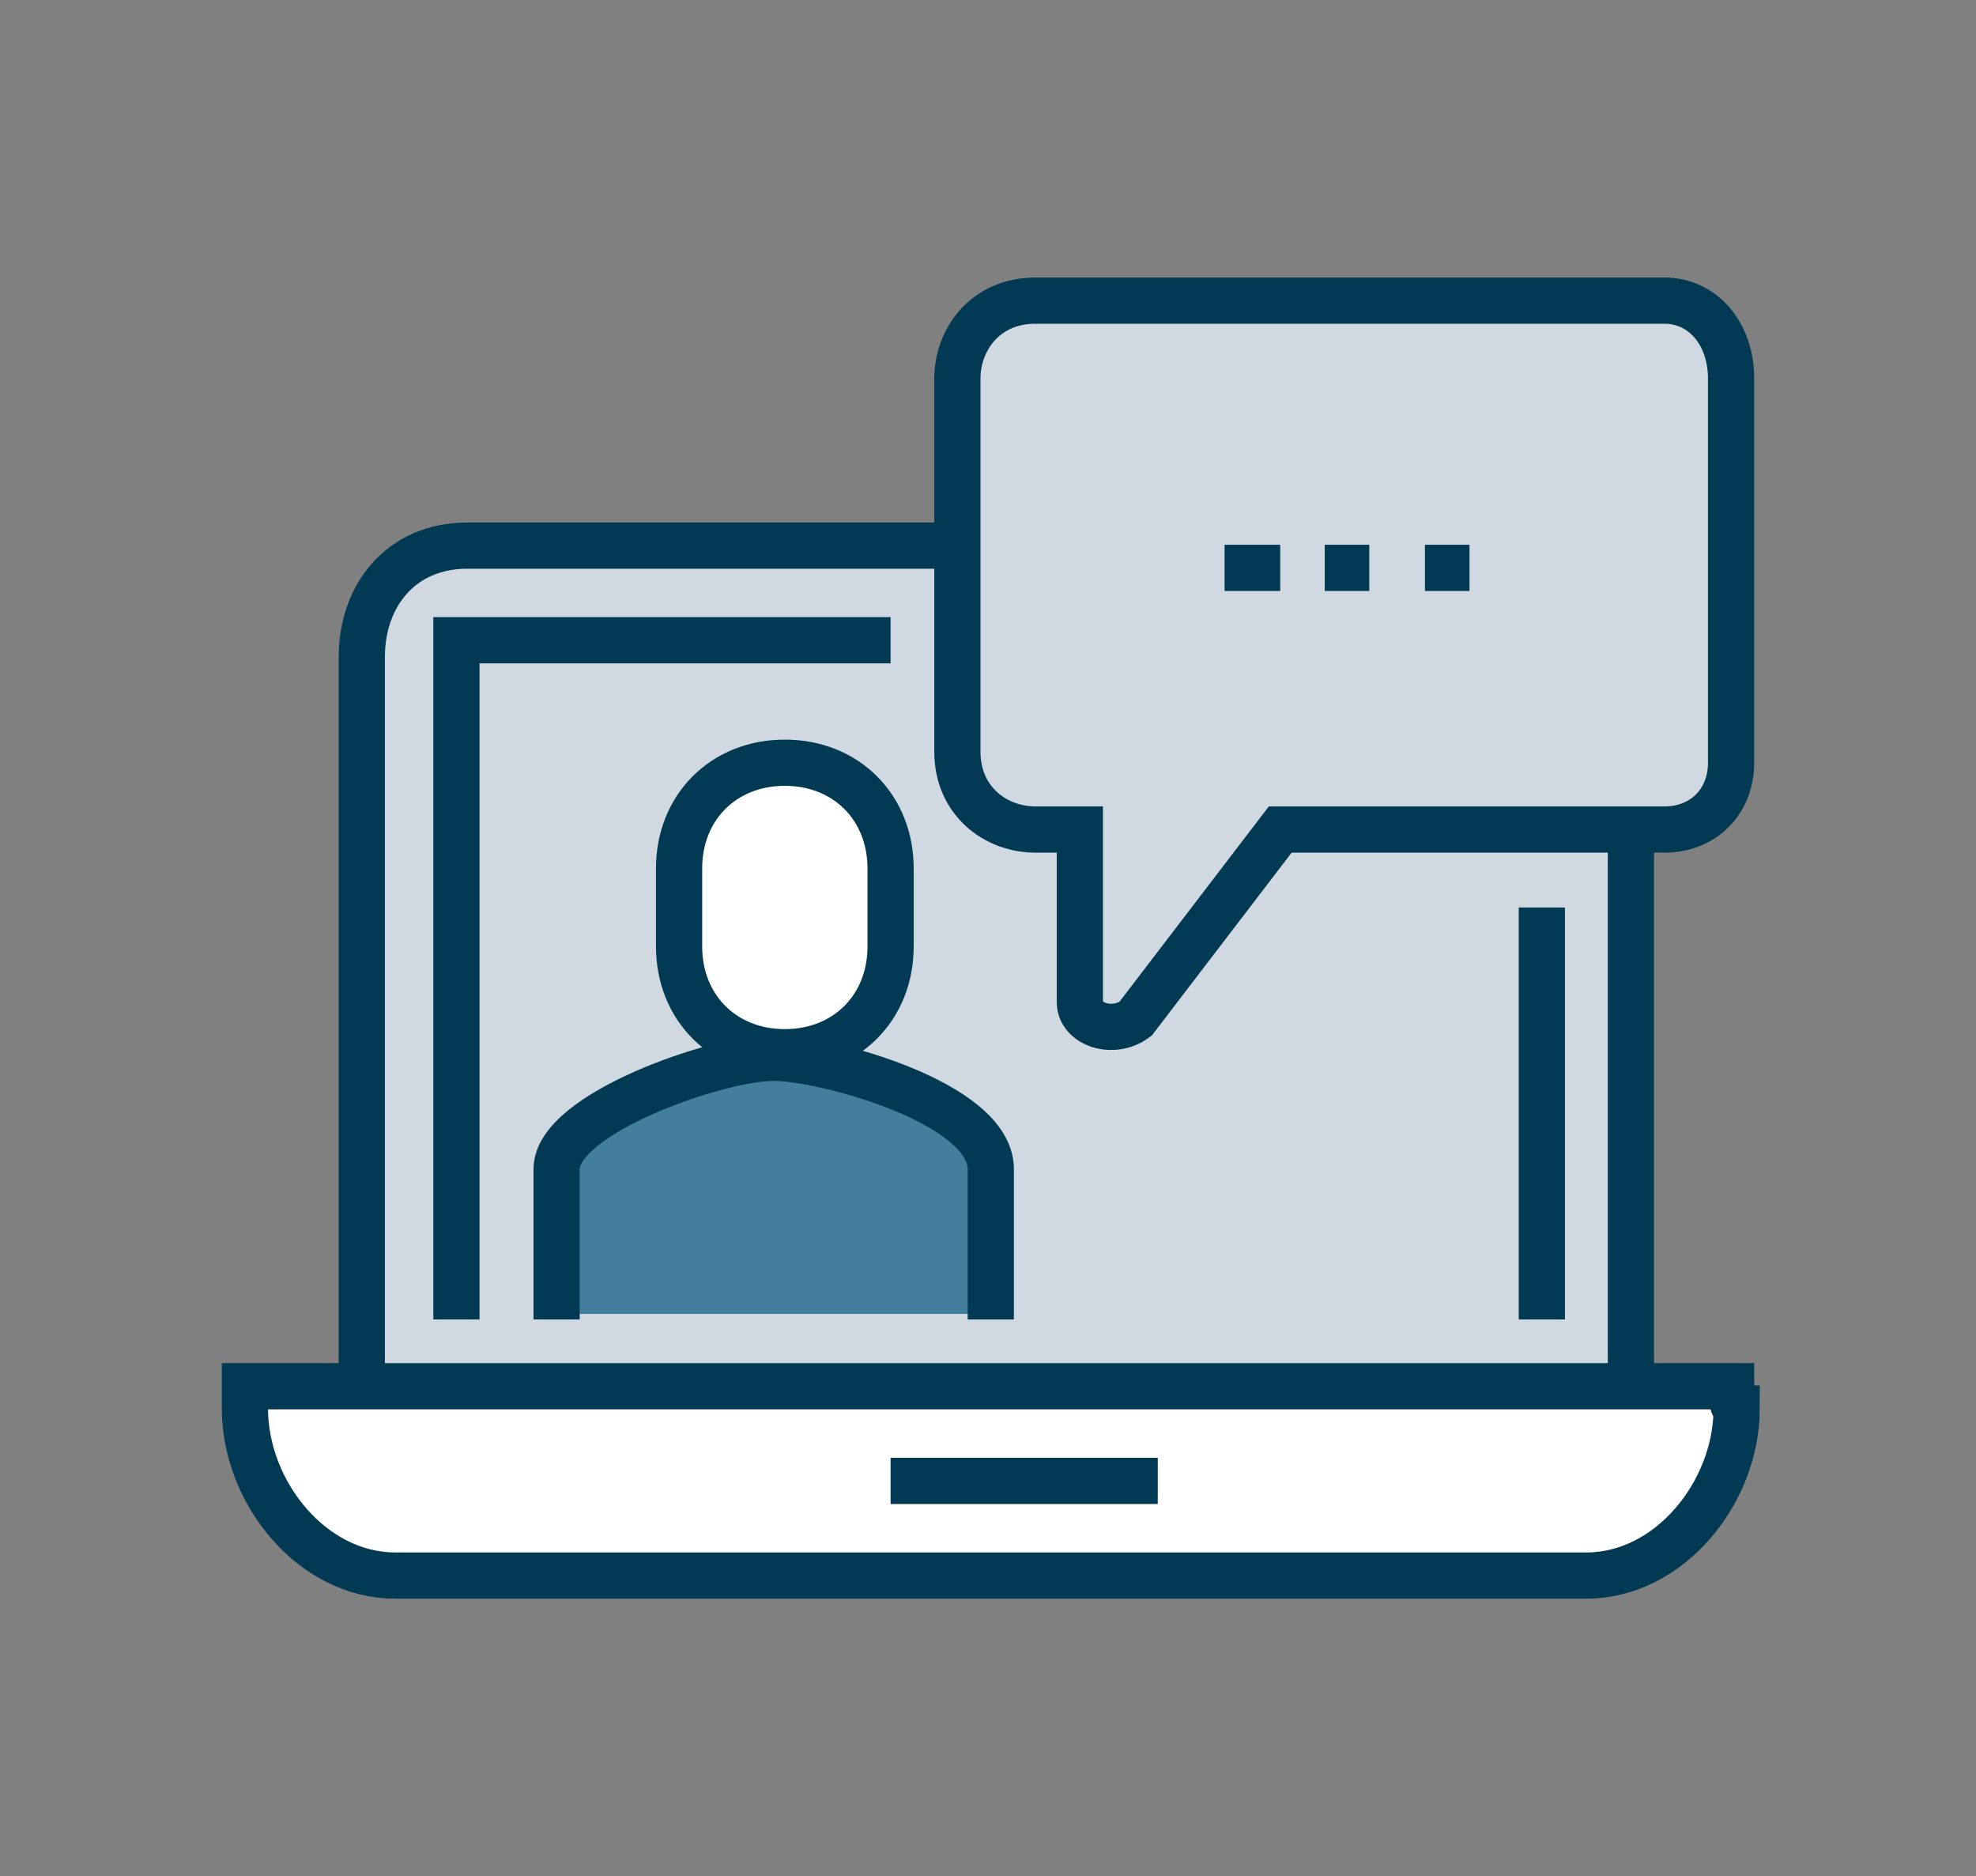 <?xml version="1.0" encoding="utf-8"?>
<!-- Generator: Adobe Illustrator 27.6.1, SVG Export Plug-In . SVG Version: 6.00 Build 0)  -->
<svg version="1.1" id="Layer_1" xmlns="http://www.w3.org/2000/svg" xmlns:xlink="http://www.w3.org/1999/xlink" x="0px" y="0px"
	 viewBox="0 0 35.5 33.7" style="enable-background:new 0 0 35.5 33.7;" xml:space="preserve">
<rect x="0" y="0" width="35.5" height="33.7" fill="#808080" stroke="none"/>
<style type="text/css">
	.st0{fill:#D0D9E1;stroke:#013A52;stroke-width:0.83;stroke-miterlimit:10;}
	.st1{fill:#FFFFFF;stroke:#013A52;stroke-width:0.83;stroke-miterlimit:10;}
	.st2{fill:none;stroke:#013A52;stroke-width:0.83;stroke-miterlimit:10;}
	.st3{fill:#437F9D;}
</style>
<g>
	<path class="st0" d="M27.3,9.8c1.2,0,2,1,2,2V25H6.5V11.8c0-1.1,0.7-2,1.9-2C8.4,9.8,27.3,9.8,27.3,9.8z"/>
	<path class="st1" d="M31.1,24.9H4.4v0.4c0,1.5,1.2,3,2.7,3h21.4c1.5,0,2.7-1.5,2.7-3C31.1,25.3,31.1,24.9,31.1,24.9z"/>
	<line class="st2" x1="16" y1="26.6" x2="20.8" y2="26.6"/>
	<line class="st2" x1="27.7" y1="16.3" x2="27.7" y2="23.7"/>
	<polyline class="st2" points="8.2,23.7 8.2,11.5 16,11.5 	"/>
	<path class="st0" d="M31.1,6.8v6.9c0,0.7-0.5,1.2-1.2,1.2H23l-2.6,3.4c-0.4,0.3-1,0.1-1-0.3v-3.1h-0.8c-0.7,0-1.4-0.5-1.4-1.4V6.8
		c0-0.7,0.5-1.4,1.4-1.4h11.3C30.6,5.4,31.1,6,31.1,6.8z"/>
	<line class="st2" x1="22" y1="10.2" x2="23" y2="10.2"/>
	<line class="st2" x1="23.8" y1="10.2" x2="24.6" y2="10.2"/>
	<line class="st2" x1="25.6" y1="10.2" x2="26.4" y2="10.2"/>
	<path class="st3" d="M13.9,18.9c-1,0-3.9,1-3.9,2v2.7h7.8v-2.7C17.8,19.7,14.8,18.9,13.9,18.9z"/>
	<path class="st2" d="M17.8,23.7v-2.7c0-1.2-3-2-3.9-2c-1,0-3.9,1-3.9,2v2.7"/>
	<path class="st1" d="M16,15.6c0-1.1-0.8-1.9-1.9-1.9l0,0c-1.1,0-1.9,0.8-1.9,1.9V17c0,1.1,0.8,1.9,1.9,1.9l0,0
		c1.1,0,1.9-0.8,1.9-1.9V15.6z"/>
</g>
</svg>
